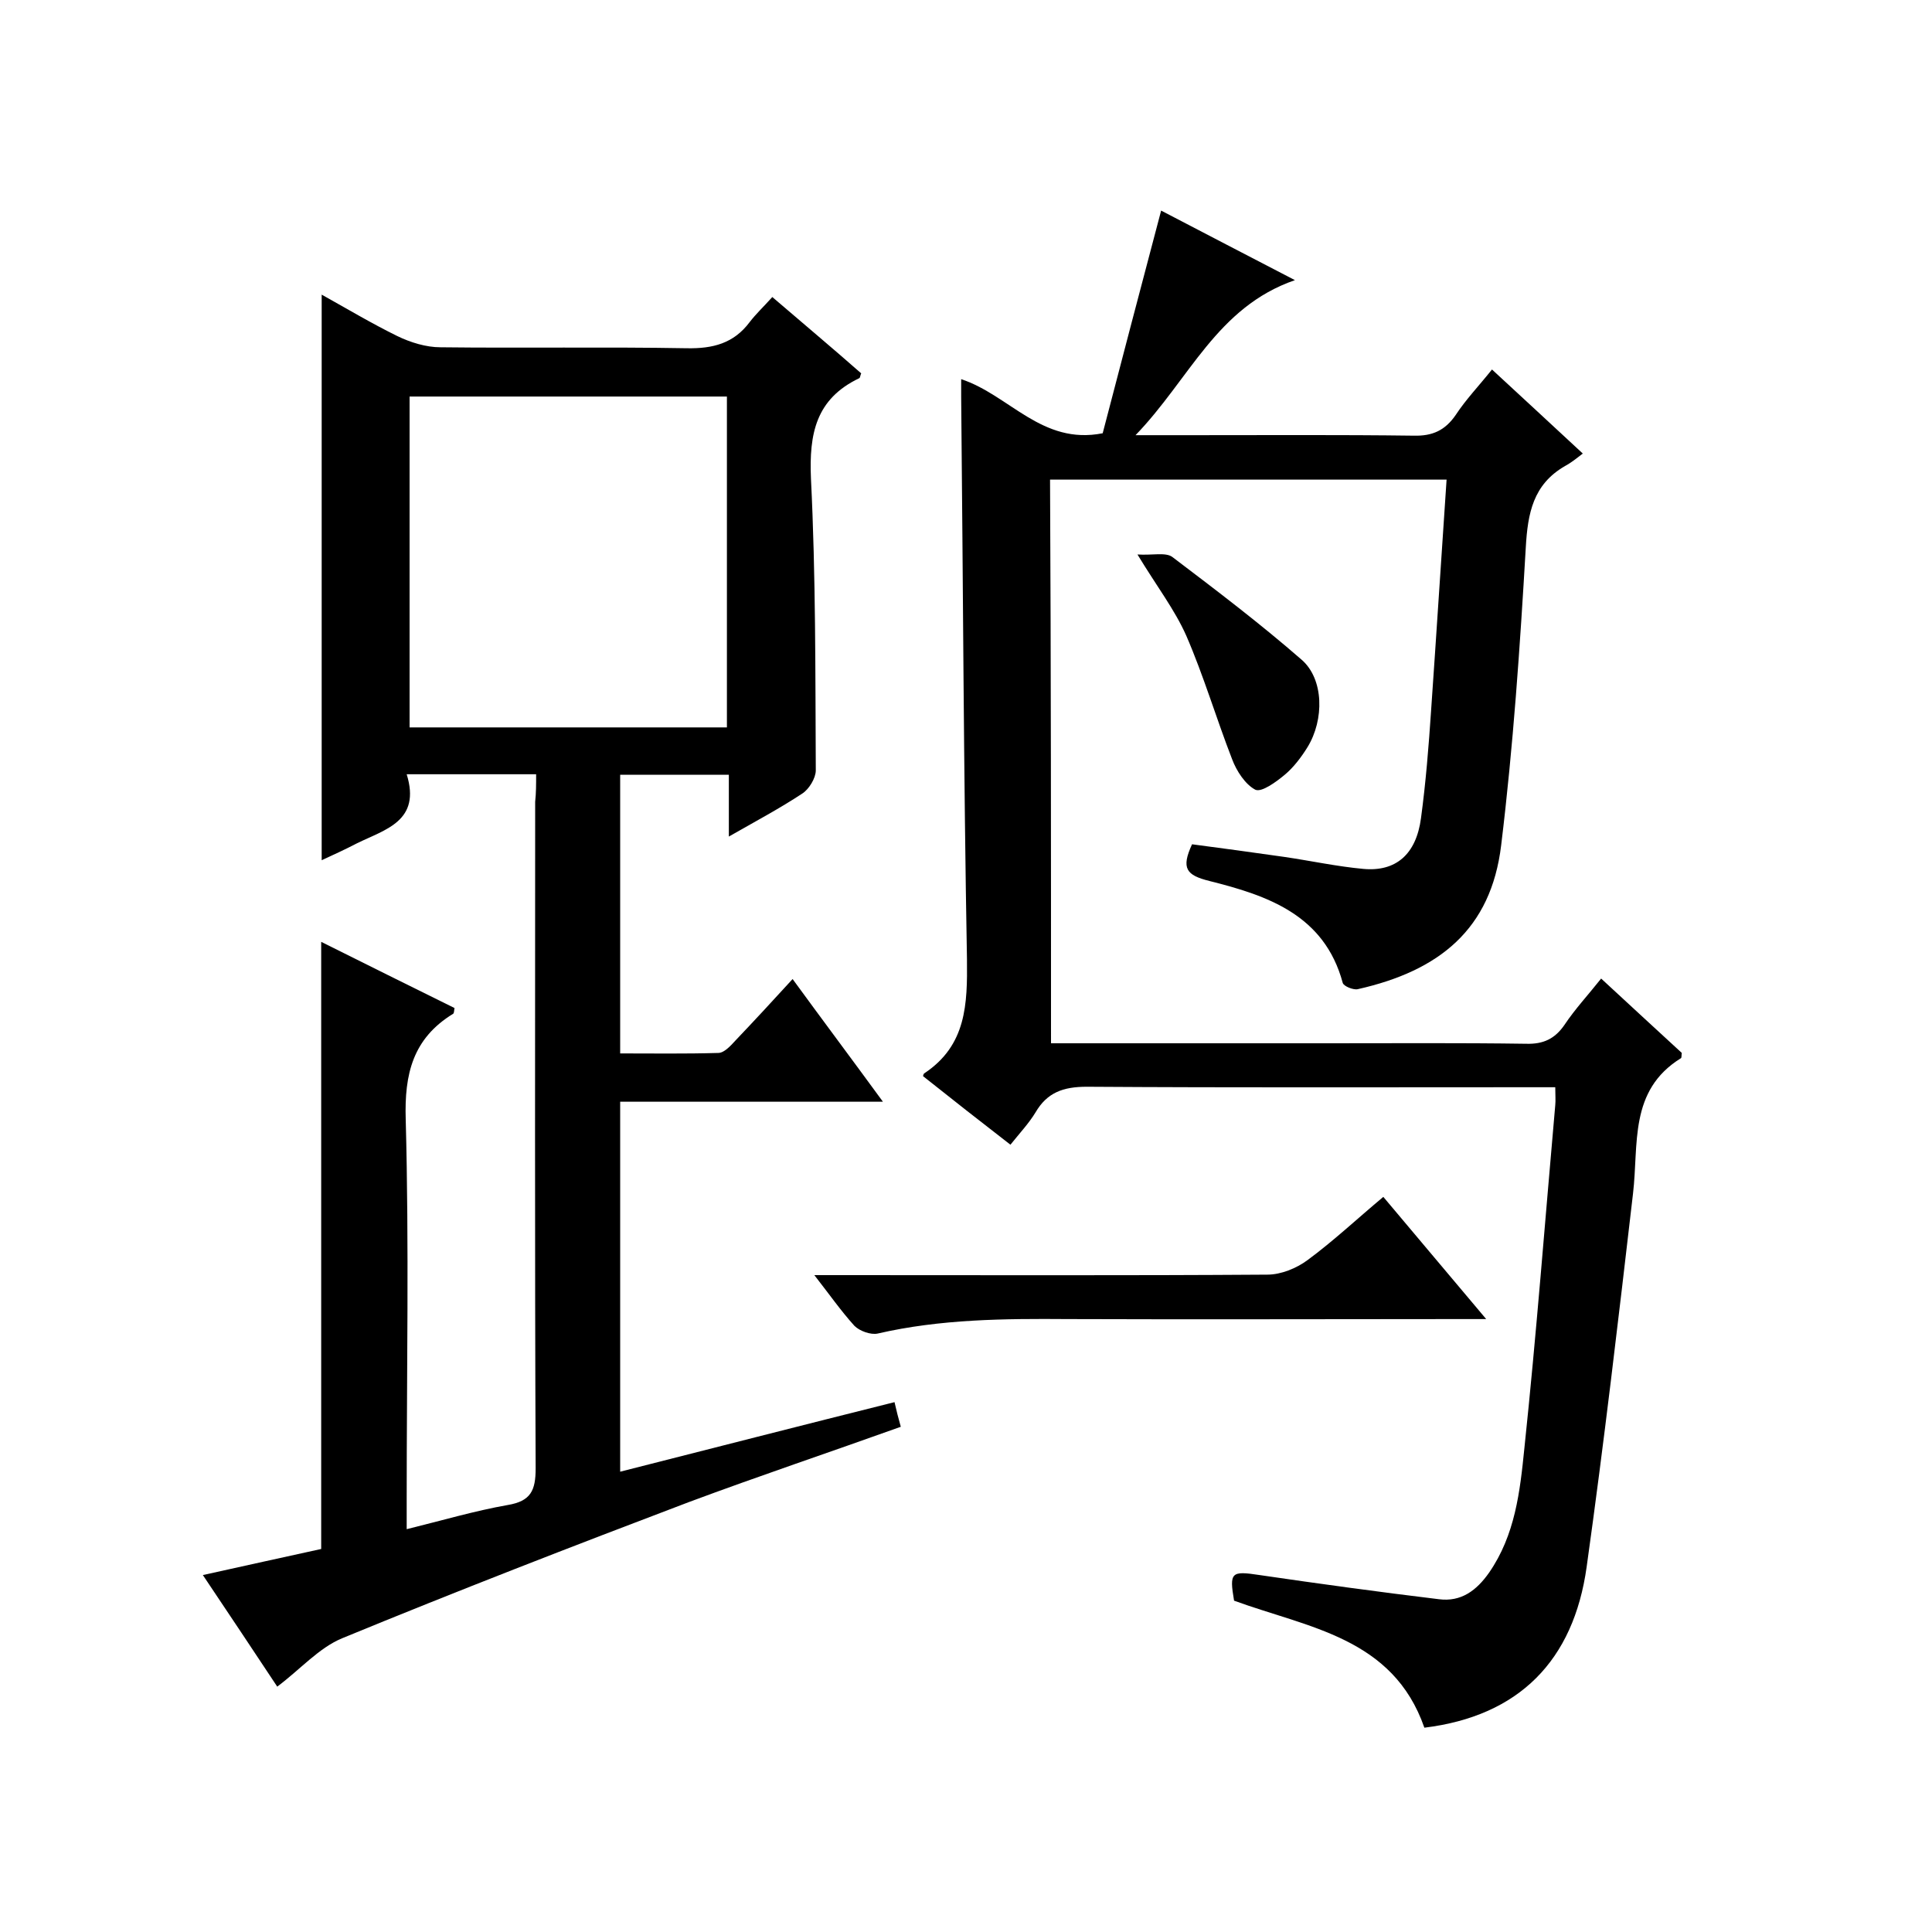<svg enable-background="new 0 0 400 400" viewBox="0 0 400 400" xmlns="http://www.w3.org/2000/svg"><path d="m111 160.3c-9.2 0-17.6 0-26.8 0 3 9.7-4.4 11.4-10.3 14.3-2.3 1.2-4.7 2.3-7.3 3.5 0-39 0-77.7 0-117.1 5.2 2.9 10.4 6 15.7 8.6 2.7 1.3 5.9 2.3 8.9 2.3 17 .2 34-.1 51 .2 5.4.1 9.7-1 13-5.4 1.3-1.7 2.9-3.2 4.7-5.2 6.4 5.5 12.5 10.6 18.4 15.8-.2.4-.2.9-.4 1-9 4.3-10.4 11.5-10 20.8 1 20.1.9 40.3 1 60.4 0 1.6-1.4 3.9-2.8 4.8-4.7 3.1-9.6 5.7-15.2 8.9 0-4.7 0-8.6 0-12.8-7.7 0-14.9 0-22.5 0v57.7c6.8 0 13.5.1 20.3-.1 1.2 0 2.5-1.4 3.5-2.5 3.9-4.1 7.7-8.2 11.9-12.8 6.2 8.5 12.2 16.5 18.7 25.4-18.7 0-36.4 0-54.4 0v76.6c18.9-4.8 37.6-9.6 56.8-14.4.4 1.8.8 3.3 1.3 5.1-14.8 5.3-29.4 10.2-43.9 15.6-24 9.1-48 18.4-71.8 28.2-4.8 2-8.6 6.4-13.4 10-4.9-7.4-9.9-14.9-15.4-23.1 8.6-1.9 16.7-3.7 24.5-5.4 0-42 0-83.6 0-125.7 9.2 4.6 18.5 9.2 27.6 13.7-.1.7-.1 1.1-.3 1.2-8.3 5.1-10.1 12.4-9.8 21.9.7 26.1.2 52.3.2 78.5v6.3c7.3-1.8 14.1-3.8 20.9-5 4.8-.8 5.8-3 5.8-7.6-.2-46-.1-92-.1-138 .2-1.8.2-3.6.2-5.7zm-26.2-78.2v68.5h65.7c0-23 0-45.7 0-68.5-22.1 0-43.7 0-65.7 0z"/><path d="m217.6 216h57.4c13.7 0 27.3-.1 41 .1 3.5.1 5.9-1 7.9-3.9 2.2-3.3 4.9-6.2 7.6-9.6 5.8 5.4 11.3 10.4 16.7 15.4-.1.5 0 1-.2 1.1-10.8 6.7-8.7 17.8-9.9 28-3 25.8-6 51.6-9.6 77.3-2.7 19.4-14 30.9-33.6 33.3-6.5-18.7-24.1-20.7-39.4-26.3-1-5.9-.6-6.2 5.3-5.3 12.3 1.8 24.7 3.5 37.1 5 4.6.6 7.8-1.8 10.4-5.5 5.4-7.8 6.4-16.8 7.3-25.7 2.5-23.7 4.3-47.4 6.4-71.1.1-1 0-2 0-3.7-1.9 0-3.7 0-5.5 0-30.5 0-61 .1-91.5-.1-4.9 0-8.2 1.2-10.6 5.3-1.4 2.3-3.2 4.2-5.2 6.7-6.2-4.8-12.2-9.5-18.1-14.2.1-.3.1-.5.3-.6 8.7-5.8 8.9-14.3 8.8-23.6-.7-38.8-.8-77.6-1.2-116.5 0-1.1 0-2.2 0-3.6 10 3.3 16.7 13.7 29.3 11.2 3.9-15 7.9-30.2 12.1-46.1 8.8 4.6 17.7 9.2 27.7 14.4-16.2 5.6-21.8 20.5-33 32.1h11.6c15.3 0 30.7-.1 46 .1 3.9.1 6.5-1.1 8.7-4.3 2.1-3.2 4.7-5.9 7.5-9.4 6.2 5.7 12.1 11.2 18.8 17.4-1.3 1-2.4 1.9-3.7 2.6-6.6 3.8-7.7 9.8-8.1 16.8-1.2 20.6-2.6 41.2-5.1 61.7-2.1 17.4-12.8 26-29.7 29.8-.9.2-2.9-.6-3.1-1.3-3.8-14.1-15.6-18.1-27.6-21.1-4.8-1.2-5.9-2.6-3.6-7.6 6.2.8 12.6 1.7 19 2.6 5.5.8 11 2 16.5 2.5 6.7.6 10.9-3 11.9-10.5 1-7.4 1.6-14.9 2.1-22.4 1.1-15.8 2.1-31.5 3.2-47.7-27.5 0-54.6 0-82.1 0 .2 38.7.2 77.4.2 116.7z"/><path d="m168.6 264h6.4c29.1 0 58.3.1 87.4-.1 2.8 0 6-1.3 8.3-3 5.3-3.9 10.2-8.5 15.7-13.1 7 8.3 13.7 16.3 21.3 25.3-2.7 0-4.5 0-6.2 0-26.8 0-53.6.1-80.4 0-13.2-.1-26.4 0-39.4 3-1.4.3-3.7-.5-4.8-1.6-2.8-3.1-5.1-6.4-8.3-10.5z"/><path d="m235.5 114.8c3.1.2 5.8-.5 7.2.5 9.1 6.9 18.2 13.8 26.8 21.3 4.6 4 4.7 12.4 1.2 18.1-1.3 2.1-2.9 4.2-4.7 5.7s-4.8 3.7-6.1 3.1c-2.1-1.1-3.9-3.9-4.8-6.3-3.3-8.5-5.9-17.3-9.5-25.6-2.4-5.4-6.1-10.2-10.1-16.8z"/></svg>